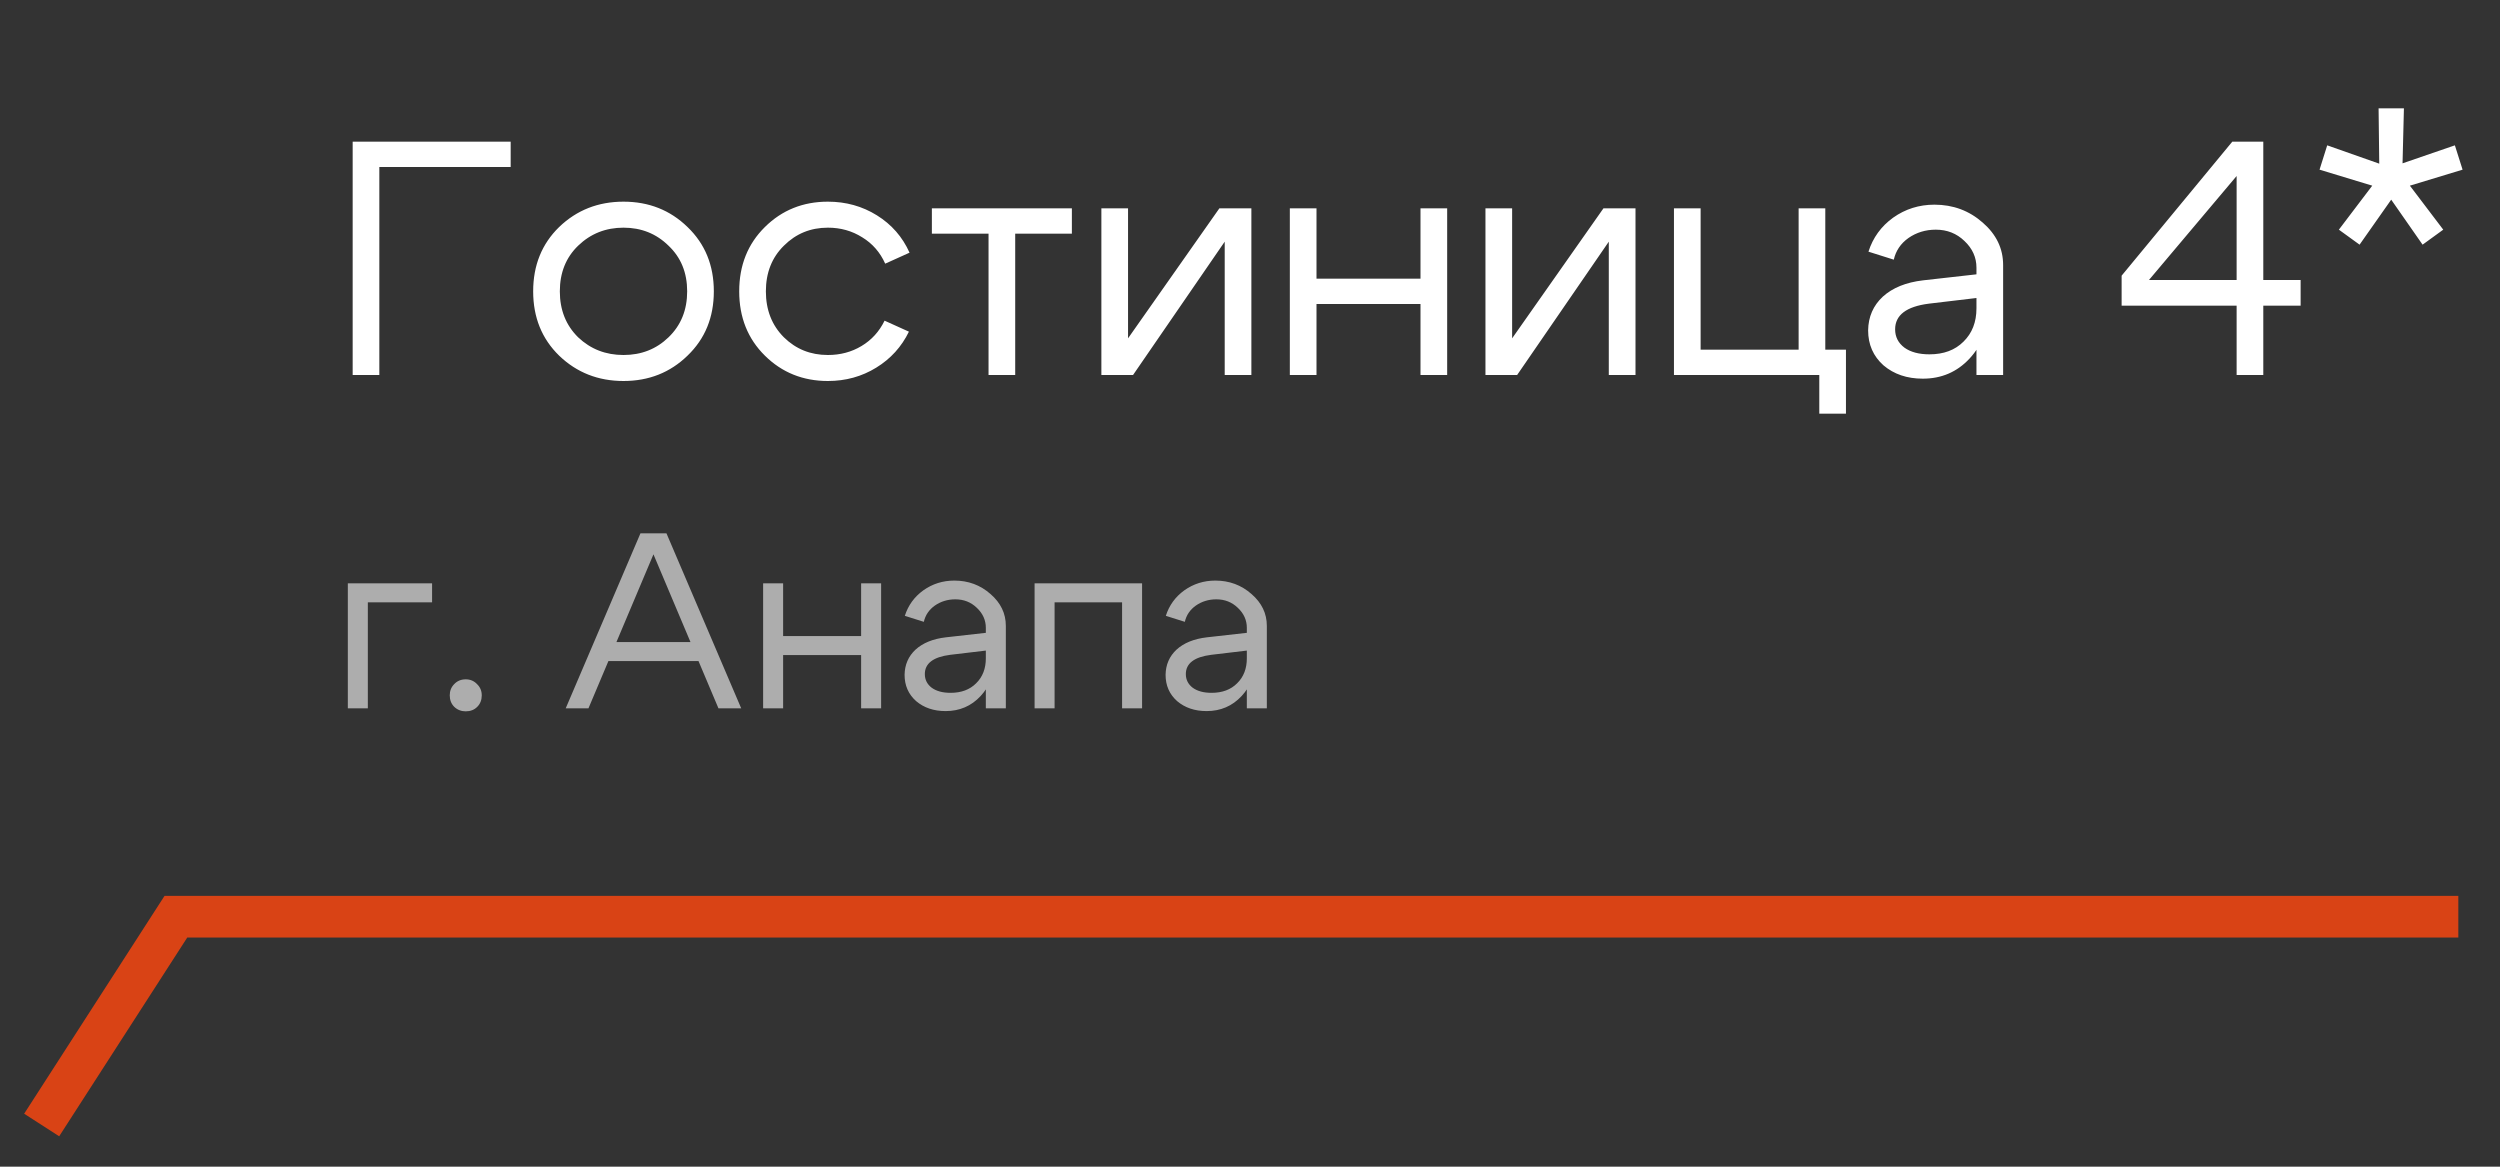 <?xml version="1.0" encoding="UTF-8"?> <svg xmlns="http://www.w3.org/2000/svg" width="60" height="28" viewBox="0 0 60 28" fill="none"><rect x="0" y="0" width="60" height="28" fill="#333333" stroke="none"/><path d="M1 27L4.222 22H59" stroke="#D94315"></path><path opacity="0.6" d="M8.348 17V14H10.37V14.456H8.828V17H8.348ZM10.794 16.688C10.794 16.58 10.83 16.49 10.902 16.418C10.974 16.342 11.066 16.304 11.178 16.304C11.286 16.304 11.376 16.342 11.448 16.418C11.524 16.49 11.562 16.58 11.562 16.688C11.562 16.8 11.526 16.892 11.454 16.964C11.382 17.036 11.29 17.072 11.178 17.072C11.07 17.072 10.978 17.036 10.902 16.964C10.83 16.892 10.794 16.8 10.794 16.688ZM14.435 15.41H16.913V15.866H14.435V15.41ZM14.123 17H13.577L15.371 12.8H15.995L17.789 17H17.243L15.683 13.304L14.123 17ZM18.315 17V14H18.795V15.266H20.667V14H21.147V17H20.667V15.722H18.795V17H18.315ZM23.66 15.614L22.802 15.716C22.398 15.768 22.196 15.922 22.196 16.178C22.196 16.314 22.252 16.424 22.364 16.508C22.476 16.588 22.626 16.628 22.814 16.628C23.07 16.628 23.274 16.552 23.426 16.4C23.582 16.248 23.66 16.048 23.66 15.8H23.87C23.87 16.164 23.758 16.466 23.534 16.706C23.31 16.946 23.03 17.066 22.694 17.066C22.41 17.066 22.174 16.986 21.986 16.826C21.802 16.662 21.71 16.452 21.71 16.196C21.714 15.952 21.802 15.75 21.974 15.59C22.15 15.43 22.392 15.332 22.7 15.296L23.66 15.188V15.068C23.66 14.884 23.588 14.724 23.444 14.588C23.304 14.452 23.132 14.384 22.928 14.384C22.744 14.384 22.58 14.434 22.436 14.534C22.296 14.634 22.208 14.764 22.172 14.924L21.716 14.78C21.796 14.528 21.944 14.324 22.16 14.168C22.38 14.012 22.628 13.934 22.904 13.934C23.24 13.934 23.53 14.042 23.774 14.258C24.018 14.47 24.14 14.724 24.14 15.02V17H23.66V15.614ZM27.41 14V17H26.93V14.456H25.31V17H24.83V14H27.41ZM29.924 15.614L29.066 15.716C28.662 15.768 28.46 15.922 28.46 16.178C28.46 16.314 28.516 16.424 28.628 16.508C28.74 16.588 28.89 16.628 29.078 16.628C29.334 16.628 29.538 16.552 29.69 16.4C29.846 16.248 29.924 16.048 29.924 15.8H30.134C30.134 16.164 30.022 16.466 29.798 16.706C29.574 16.946 29.294 17.066 28.958 17.066C28.674 17.066 28.438 16.986 28.25 16.826C28.066 16.662 27.974 16.452 27.974 16.196C27.978 15.952 28.066 15.75 28.238 15.59C28.414 15.43 28.656 15.332 28.964 15.296L29.924 15.188V15.068C29.924 14.884 29.852 14.724 29.708 14.588C29.568 14.452 29.396 14.384 29.192 14.384C29.008 14.384 28.844 14.434 28.7 14.534C28.56 14.634 28.472 14.764 28.436 14.924L27.98 14.78C28.06 14.528 28.208 14.324 28.424 14.168C28.644 14.012 28.892 13.934 29.168 13.934C29.504 13.934 29.794 14.042 30.038 14.258C30.282 14.47 30.404 14.724 30.404 15.02V17H29.924V15.614Z" fill="white"></path><path d="M8.464 9V3.4H12.256V4.008H9.104V9H8.464ZM13.876 5.896C13.583 6.179 13.436 6.544 13.436 6.992C13.436 7.44 13.583 7.808 13.876 8.096C14.175 8.379 14.537 8.52 14.964 8.52C15.391 8.52 15.751 8.379 16.044 8.096C16.343 7.808 16.492 7.44 16.492 6.992C16.492 6.544 16.343 6.179 16.044 5.896C15.751 5.608 15.391 5.464 14.964 5.464C14.537 5.464 14.175 5.608 13.876 5.896ZM13.42 8.536C13.004 8.131 12.796 7.616 12.796 6.992C12.796 6.368 13.004 5.853 13.42 5.448C13.841 5.043 14.356 4.84 14.964 4.84C15.572 4.84 16.084 5.043 16.5 5.448C16.922 5.853 17.132 6.368 17.132 6.992C17.132 7.616 16.922 8.131 16.5 8.536C16.084 8.941 15.572 9.144 14.964 9.144C14.356 9.144 13.841 8.941 13.42 8.536ZM18.814 5.896C18.526 6.179 18.381 6.544 18.381 6.992C18.381 7.44 18.526 7.808 18.814 8.096C19.102 8.379 19.453 8.52 19.869 8.52C20.168 8.52 20.438 8.448 20.677 8.304C20.918 8.16 21.102 7.957 21.23 7.696L21.814 7.96C21.637 8.323 21.376 8.611 21.029 8.824C20.683 9.037 20.296 9.144 19.869 9.144C19.272 9.144 18.768 8.941 18.358 8.536C17.947 8.131 17.741 7.616 17.741 6.992C17.741 6.368 17.947 5.853 18.358 5.448C18.768 5.043 19.272 4.84 19.869 4.84C20.302 4.84 20.694 4.949 21.046 5.168C21.398 5.387 21.659 5.685 21.829 6.064L21.245 6.328C21.123 6.056 20.939 5.845 20.694 5.696C20.448 5.541 20.174 5.464 19.869 5.464C19.453 5.464 19.102 5.608 18.814 5.896ZM25.725 5V5.608H24.365V9H23.725V5.608H22.365V5H25.725ZM30.033 9H29.393V5.8L27.193 9H26.433V5H27.073V8.12L29.265 5H30.033V9ZM30.956 9V5H31.596V6.688H34.092V5H34.732V9H34.092V7.296H31.596V9H30.956ZM39.252 9H38.611V5.8L36.411 9H35.651V5H36.291V8.12L38.483 5H39.252V9ZM40.175 9V5H40.815V8.392H43.167V5H43.807V8.392H44.303V9.928H43.663V9H40.175ZM47.435 7.152L46.291 7.288C45.752 7.357 45.483 7.563 45.483 7.904C45.483 8.085 45.558 8.232 45.707 8.344C45.856 8.451 46.056 8.504 46.307 8.504C46.648 8.504 46.92 8.403 47.123 8.2C47.331 7.997 47.435 7.731 47.435 7.4H47.715C47.715 7.885 47.566 8.288 47.267 8.608C46.968 8.928 46.595 9.088 46.147 9.088C45.768 9.088 45.454 8.981 45.203 8.768C44.958 8.549 44.835 8.269 44.835 7.928C44.84 7.603 44.958 7.333 45.187 7.12C45.422 6.907 45.744 6.776 46.155 6.728L47.435 6.584V6.424C47.435 6.179 47.339 5.965 47.147 5.784C46.96 5.603 46.731 5.512 46.459 5.512C46.214 5.512 45.995 5.579 45.803 5.712C45.616 5.845 45.499 6.019 45.451 6.232L44.843 6.04C44.95 5.704 45.147 5.432 45.435 5.224C45.728 5.016 46.059 4.912 46.427 4.912C46.875 4.912 47.262 5.056 47.587 5.344C47.912 5.627 48.075 5.965 48.075 6.36V9H47.435V7.152ZM51.575 6.72H53.679V4.224L51.575 6.72ZM54.319 3.4V6.72H55.215V7.336H54.319V9H53.679V7.336H50.919V6.616L53.575 3.4H54.319ZM57.086 2.6H57.694L57.661 3.92L58.917 3.488L59.102 4.072L57.837 4.456L58.638 5.512L58.142 5.872L57.389 4.792L56.63 5.872L56.133 5.512L56.934 4.456L55.669 4.072L55.853 3.488L57.102 3.928L57.086 2.6Z" fill="white"></path></svg> 